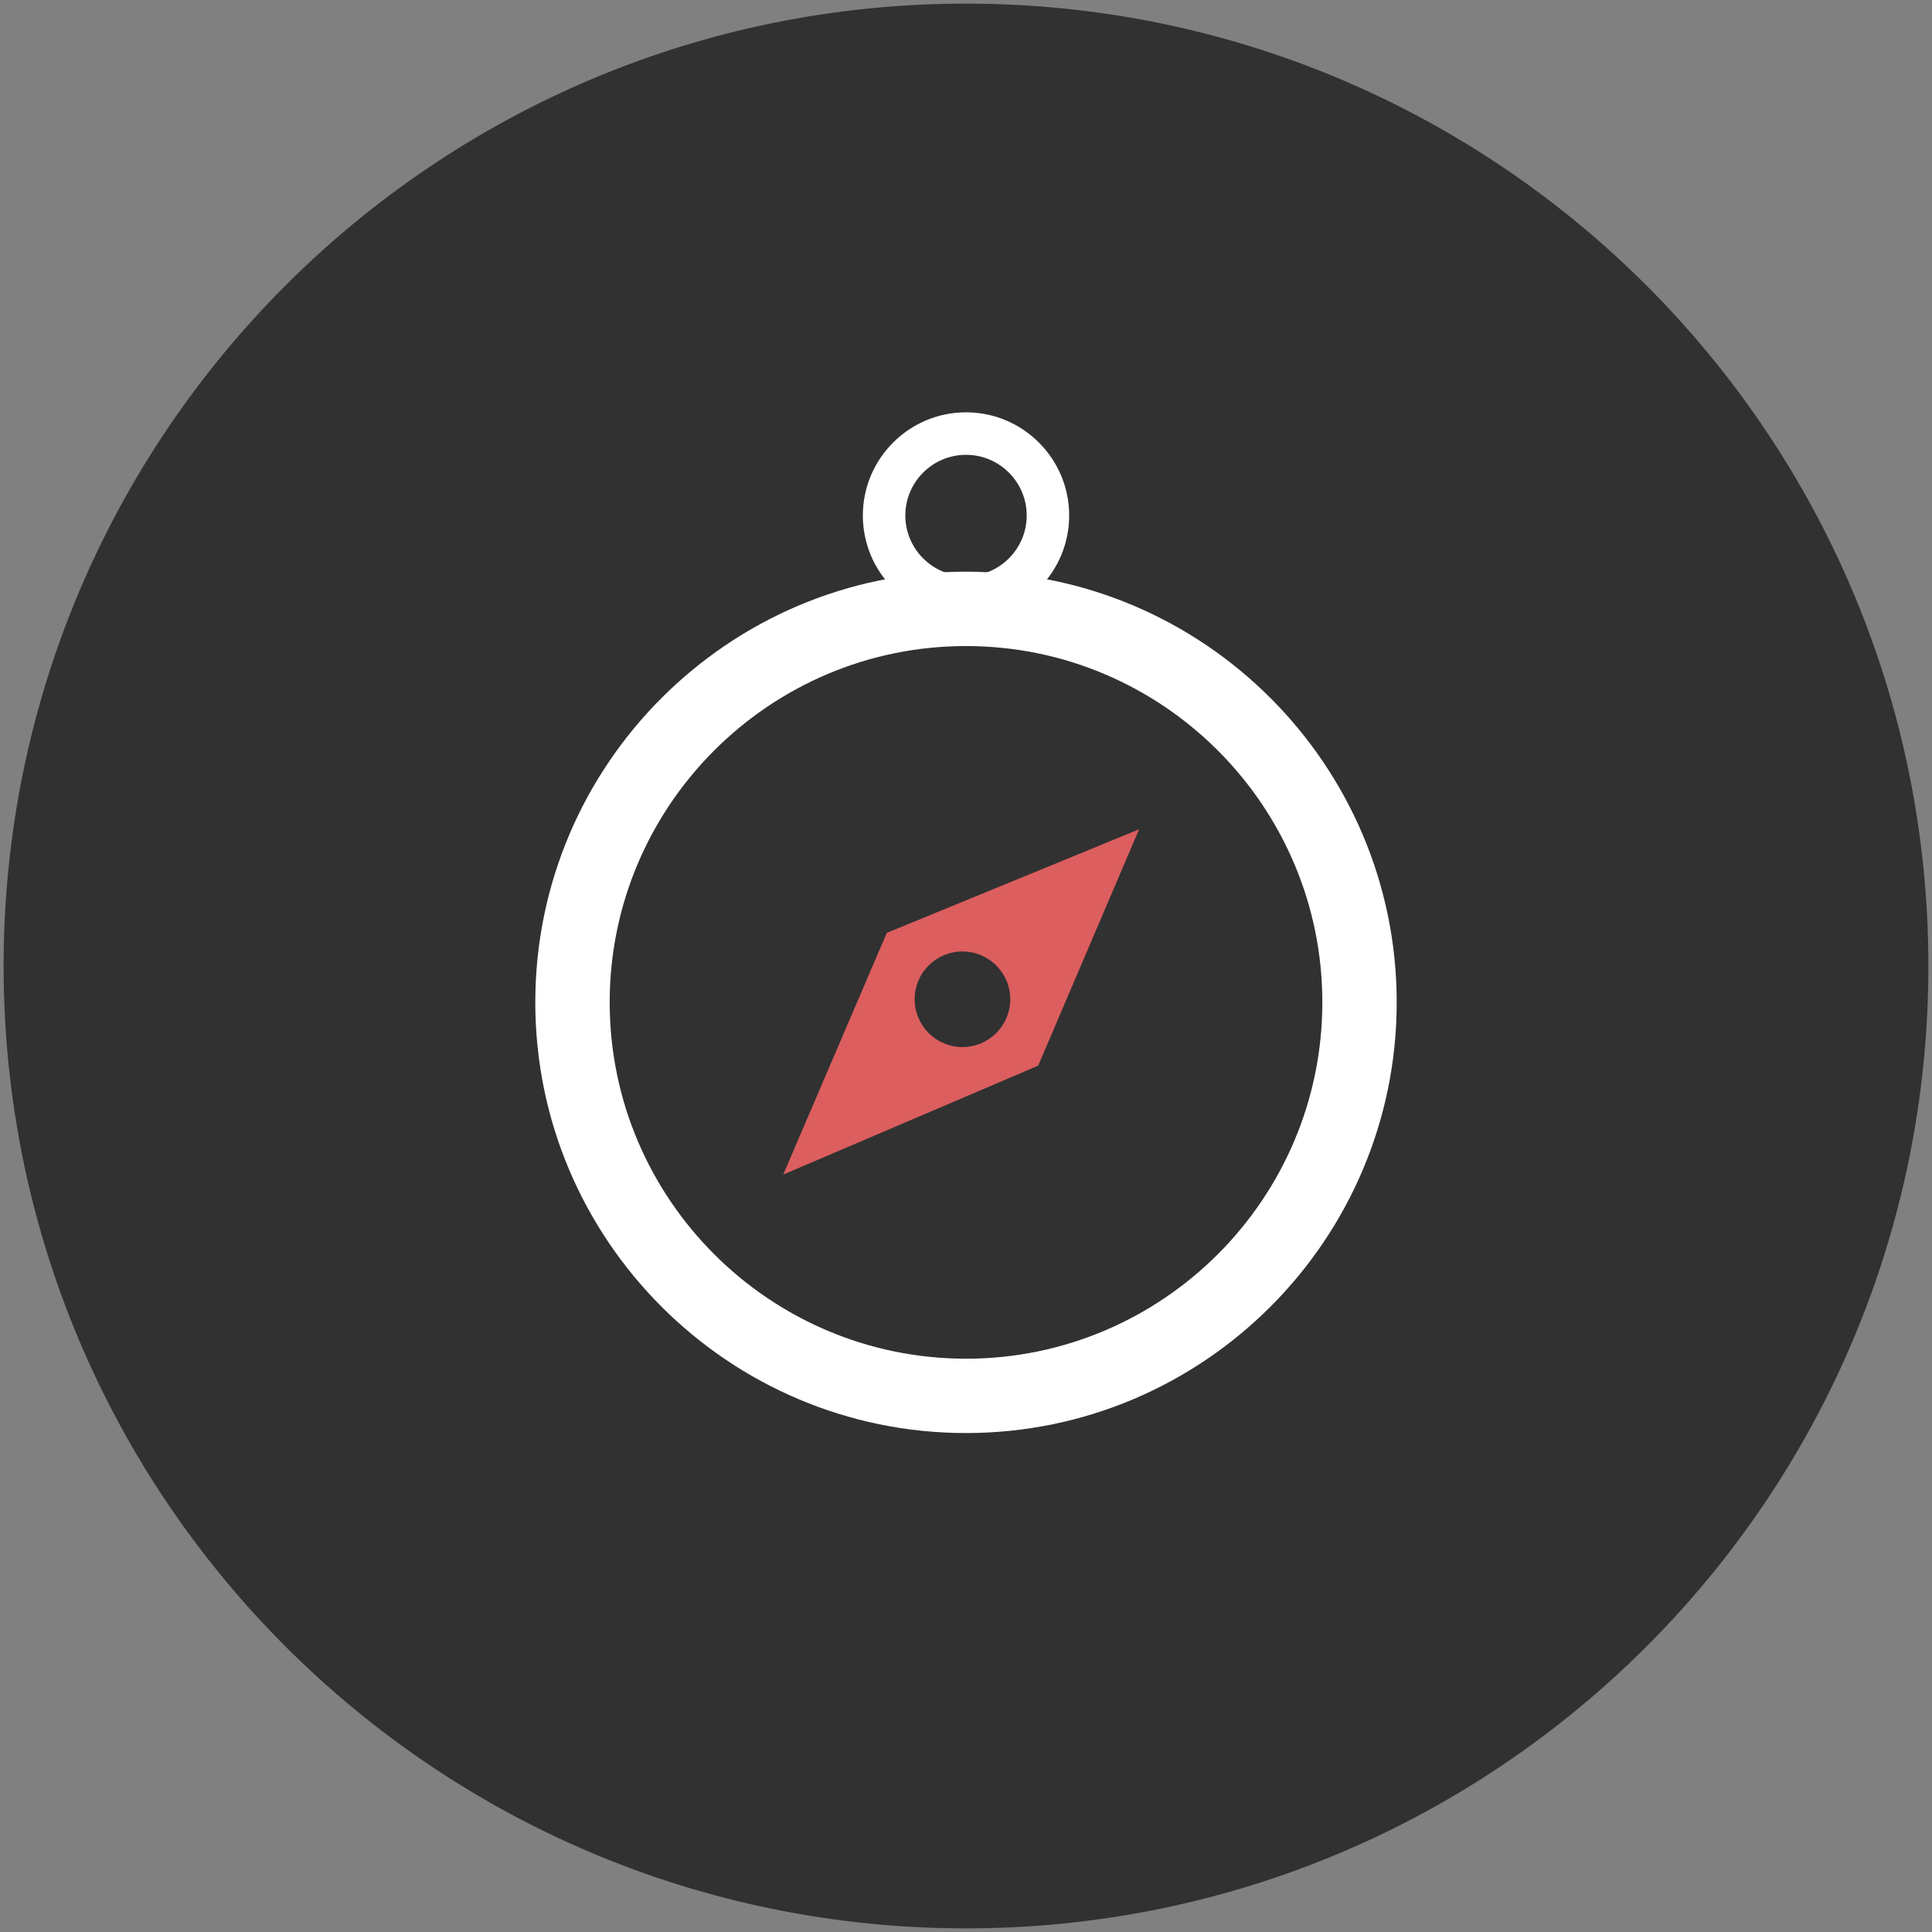 <?xml version="1.0" encoding="utf-8"?>
<!-- Generator: Adobe Illustrator 16.0.1, SVG Export Plug-In . SVG Version: 6.00 Build 0)  -->
<!DOCTYPE svg PUBLIC "-//W3C//DTD SVG 1.1//EN" "http://www.w3.org/Graphics/SVG/1.1/DTD/svg11.dtd">
<svg version="1.1" id="Слой_1" xmlns="http://www.w3.org/2000/svg" xmlns:xlink="http://www.w3.org/1999/xlink" x="0px" y="0px"
	 width="89px" height="89px" viewBox="0 0 89 89" enable-background="new 0 0 89 89" xml:space="preserve">
<rect x="0" y="0" width="89" height="89" fill="#808080" stroke="none"/>
<g>
	<path fill="#313131" d="M88.834,44.5c0,24.485-19.85,44.333-44.334,44.333S0.166,68.985,0.166,44.5
		c0-24.485,19.85-44.333,44.334-44.333S88.834,20.015,88.834,44.5"/>
	<path fill="#FFFFFF" d="M44.5,66.015c-10.939,0-19.841-8.9-19.841-19.841c0-10.938,8.901-19.839,19.841-19.839
		s19.841,8.9,19.841,19.839C64.341,57.114,55.439,66.015,44.5,66.015 M44.5,29.761c-9.052,0-16.414,7.363-16.414,16.413
		c0,9.052,7.362,16.416,16.414,16.416s16.415-7.364,16.415-16.416C60.915,37.124,53.552,29.761,44.5,29.761"/>
	<path fill="#FFFFFF" d="M44.501,28.499c-2.621,0-4.753-2.131-4.753-4.752s2.132-4.753,4.753-4.753c2.62,0,4.752,2.132,4.752,4.753
		S47.121,28.499,44.501,28.499 M44.501,20.952c-1.541,0-2.796,1.254-2.796,2.795c0,1.541,1.255,2.794,2.796,2.794
		s2.795-1.253,2.795-2.794C47.296,22.206,46.042,20.952,44.501,20.952"/>
	<path fill="#dc5e5e" d="M40.851,42.974l-4.771,11.134l11.745-5.017l4.649-10.889L40.851,42.974z M44.337,48.234
		c-1.216,0-2.202-0.985-2.202-2.202c0-1.216,0.986-2.201,2.202-2.201s2.202,0.985,2.202,2.201
		C46.539,47.249,45.553,48.234,44.337,48.234"/>
</g>
<g>
</g>
<g>
</g>
<g>
</g>
<g>
</g>
<g>
</g>
<g>
</g>
</svg>
